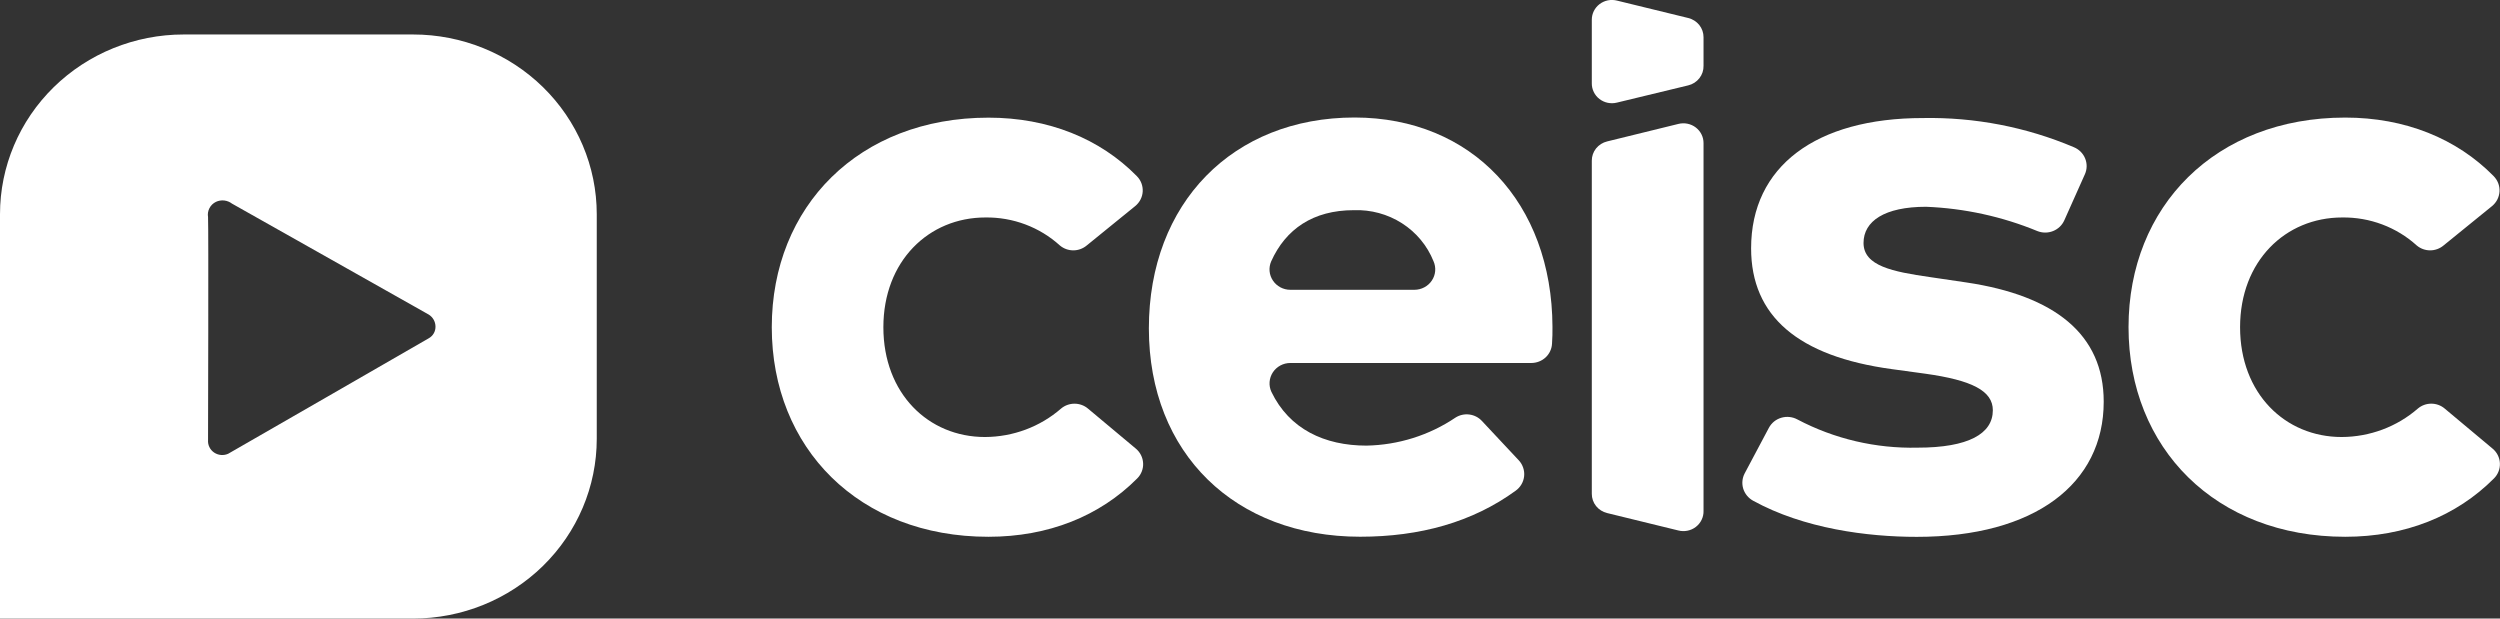 <svg width="97" height="24" viewBox="0 0 97 24" fill="none" xmlns="http://www.w3.org/2000/svg">
<rect x="0" y="0" width="97" height="24" fill="#333333" stroke="none"/>
<path d="M16.029 1.338H7.124C5.235 1.338 3.423 2.073 2.087 3.38C0.751 4.688 0 6.462 0 8.311L0 24H16.029C17.919 24 19.731 23.265 21.067 21.958C22.403 20.65 23.154 18.876 23.154 17.027V8.311C23.154 6.462 22.403 4.688 21.067 3.38C19.731 2.073 17.919 1.338 16.029 1.338ZM16.897 12.669C16.899 12.761 16.877 12.852 16.831 12.932C16.785 13.013 16.718 13.079 16.636 13.125C16.423 13.253 8.853 17.606 8.853 17.606C8.766 17.645 8.67 17.661 8.574 17.653C8.479 17.645 8.387 17.612 8.308 17.559C8.229 17.505 8.166 17.433 8.125 17.348C8.083 17.263 8.065 17.169 8.072 17.076C8.072 17.076 8.095 8.8 8.072 8.423C8.052 8.305 8.071 8.184 8.126 8.078C8.181 7.971 8.27 7.885 8.379 7.832C8.479 7.785 8.591 7.767 8.7 7.779C8.81 7.792 8.915 7.834 9.002 7.901C9.228 8.031 16.493 12.121 16.639 12.208C16.718 12.258 16.782 12.326 16.827 12.406C16.872 12.487 16.896 12.577 16.897 12.669Z" fill="white"/>
<path d="M60.236 12.682C60.236 12.891 60.236 13.12 60.218 13.342C60.206 13.543 60.117 13.732 59.967 13.87C59.817 14.008 59.619 14.084 59.413 14.084H50.065C49.93 14.084 49.797 14.117 49.678 14.181C49.559 14.245 49.459 14.337 49.386 14.448C49.313 14.56 49.27 14.688 49.26 14.82C49.25 14.952 49.275 15.084 49.331 15.205C50.026 16.647 51.388 17.29 53.018 17.29C54.253 17.267 55.454 16.89 56.471 16.204C56.63 16.102 56.821 16.059 57.01 16.083C57.198 16.107 57.372 16.196 57.499 16.334L58.931 17.863C59.008 17.946 59.065 18.044 59.1 18.15C59.136 18.256 59.148 18.368 59.136 18.479C59.124 18.59 59.089 18.697 59.032 18.794C58.975 18.891 58.898 18.975 58.806 19.041C57.132 20.259 55.096 20.825 52.773 20.825C47.933 20.825 44.576 17.603 44.576 12.74C44.576 7.878 47.836 4.559 52.56 4.559C57.106 4.565 60.218 7.865 60.236 12.682ZM50.063 11.244H54.88C55.014 11.244 55.146 11.211 55.264 11.148C55.383 11.085 55.483 10.995 55.556 10.884C55.63 10.774 55.674 10.648 55.685 10.517C55.696 10.385 55.673 10.254 55.619 10.133C55.377 9.53 54.95 9.016 54.396 8.662C53.842 8.308 53.19 8.131 52.528 8.155C50.945 8.155 49.883 8.892 49.321 10.143C49.269 10.264 49.248 10.394 49.26 10.524C49.272 10.654 49.317 10.779 49.391 10.888C49.464 10.997 49.564 11.087 49.681 11.149C49.798 11.211 49.929 11.244 50.063 11.244Z" fill="white"/>
<path d="M80.093 8.553C80.008 8.741 79.852 8.889 79.657 8.966C79.463 9.043 79.246 9.043 79.051 8.966C77.681 8.401 76.218 8.082 74.731 8.023C73.12 8.023 72.305 8.581 72.305 9.427C72.305 10.322 73.445 10.543 74.877 10.75L76.294 10.959C79.718 11.469 81.624 12.967 81.624 15.585C81.624 18.773 78.95 20.83 74.372 20.83C72.448 20.83 69.99 20.511 68.021 19.428C67.837 19.327 67.7 19.16 67.638 18.963C67.577 18.765 67.597 18.552 67.693 18.368L68.633 16.599C68.683 16.505 68.751 16.423 68.834 16.355C68.917 16.288 69.013 16.238 69.117 16.208C69.22 16.178 69.328 16.168 69.435 16.18C69.542 16.191 69.646 16.224 69.74 16.275C71.172 17.03 72.78 17.407 74.406 17.369C76.377 17.369 77.322 16.828 77.322 15.918C77.322 15.169 76.523 14.754 74.698 14.499L73.411 14.323C69.766 13.829 67.943 12.266 67.943 9.634C67.943 6.461 70.453 4.58 74.609 4.58C76.619 4.543 78.614 4.928 80.46 5.709C80.559 5.749 80.649 5.808 80.725 5.882C80.801 5.957 80.861 6.045 80.901 6.142C80.942 6.239 80.962 6.343 80.962 6.448C80.961 6.553 80.939 6.657 80.897 6.754L80.093 8.553Z" fill="white"/>
<path d="M96.693 7.995L94.81 9.524C94.665 9.646 94.481 9.714 94.289 9.714C94.098 9.714 93.913 9.646 93.769 9.524C92.983 8.812 91.947 8.423 90.876 8.438C88.675 8.438 86.915 10.128 86.915 12.697C86.915 15.266 88.66 16.956 90.857 16.956C91.947 16.952 92.998 16.56 93.813 15.852C93.957 15.73 94.142 15.662 94.334 15.662C94.525 15.662 94.71 15.73 94.854 15.852L96.713 17.407C96.798 17.477 96.866 17.564 96.915 17.661C96.963 17.758 96.991 17.864 96.996 17.973C97.001 18.081 96.984 18.189 96.944 18.29C96.905 18.391 96.845 18.484 96.768 18.561C95.31 20.027 93.318 20.827 90.995 20.827C85.959 20.827 82.587 17.384 82.587 12.694C82.587 8.005 85.959 4.562 90.995 4.562C93.313 4.562 95.318 5.372 96.755 6.835C96.832 6.914 96.892 7.007 96.931 7.109C96.97 7.211 96.987 7.32 96.981 7.428C96.975 7.537 96.946 7.643 96.897 7.741C96.847 7.838 96.778 7.925 96.693 7.995Z" fill="white"/>
<path d="M65.118 20.582L62.358 19.907C62.187 19.866 62.036 19.77 61.927 19.635C61.819 19.499 61.761 19.332 61.762 19.16V6.234C61.761 6.062 61.819 5.895 61.927 5.759C62.036 5.624 62.187 5.528 62.358 5.487L65.118 4.809C65.234 4.779 65.356 4.776 65.474 4.8C65.591 4.824 65.701 4.873 65.796 4.946C65.891 5.018 65.967 5.111 66.019 5.216C66.072 5.322 66.098 5.438 66.097 5.556V19.828C66.1 19.946 66.074 20.063 66.022 20.17C65.971 20.277 65.894 20.37 65.799 20.444C65.704 20.517 65.594 20.567 65.475 20.591C65.357 20.615 65.235 20.612 65.118 20.582Z" fill="white"/>
<path d="M62.738 3.981L65.501 3.313C65.675 3.272 65.829 3.173 65.937 3.034C66.046 2.895 66.102 2.724 66.097 2.549V1.445C66.098 1.273 66.04 1.106 65.932 0.97C65.823 0.835 65.672 0.739 65.501 0.698L62.738 0.023C62.623 -0.006 62.502 -0.009 62.385 0.014C62.268 0.038 62.158 0.088 62.064 0.159C61.97 0.231 61.894 0.323 61.841 0.428C61.789 0.532 61.762 0.648 61.762 0.765V3.229C61.76 3.347 61.786 3.463 61.838 3.569C61.889 3.676 61.965 3.769 62.06 3.842C62.154 3.914 62.265 3.965 62.382 3.989C62.5 4.013 62.622 4.01 62.738 3.981Z" fill="white"/>
<path d="M44.047 7.995L42.165 9.524C42.02 9.646 41.835 9.714 41.644 9.714C41.453 9.714 41.268 9.646 41.123 9.524C40.338 8.812 39.303 8.423 38.233 8.438C36.035 8.438 34.275 10.128 34.275 12.697C34.275 15.266 36.017 16.956 38.217 16.956C39.306 16.952 40.356 16.56 41.17 15.852C41.315 15.73 41.5 15.663 41.691 15.663C41.882 15.663 42.067 15.73 42.212 15.852L44.071 17.407C44.155 17.477 44.224 17.564 44.272 17.661C44.321 17.758 44.348 17.864 44.353 17.973C44.359 18.081 44.341 18.189 44.302 18.29C44.263 18.391 44.203 18.484 44.126 18.561C42.67 20.027 40.675 20.827 38.353 20.827C33.33 20.83 29.945 17.386 29.945 12.697C29.945 8.008 33.33 4.565 38.353 4.565C40.673 4.565 42.678 5.375 44.113 6.838C44.19 6.916 44.249 7.009 44.288 7.111C44.326 7.213 44.343 7.322 44.337 7.43C44.331 7.539 44.302 7.645 44.252 7.742C44.202 7.839 44.133 7.925 44.047 7.995Z" fill="white"/>
</svg>
